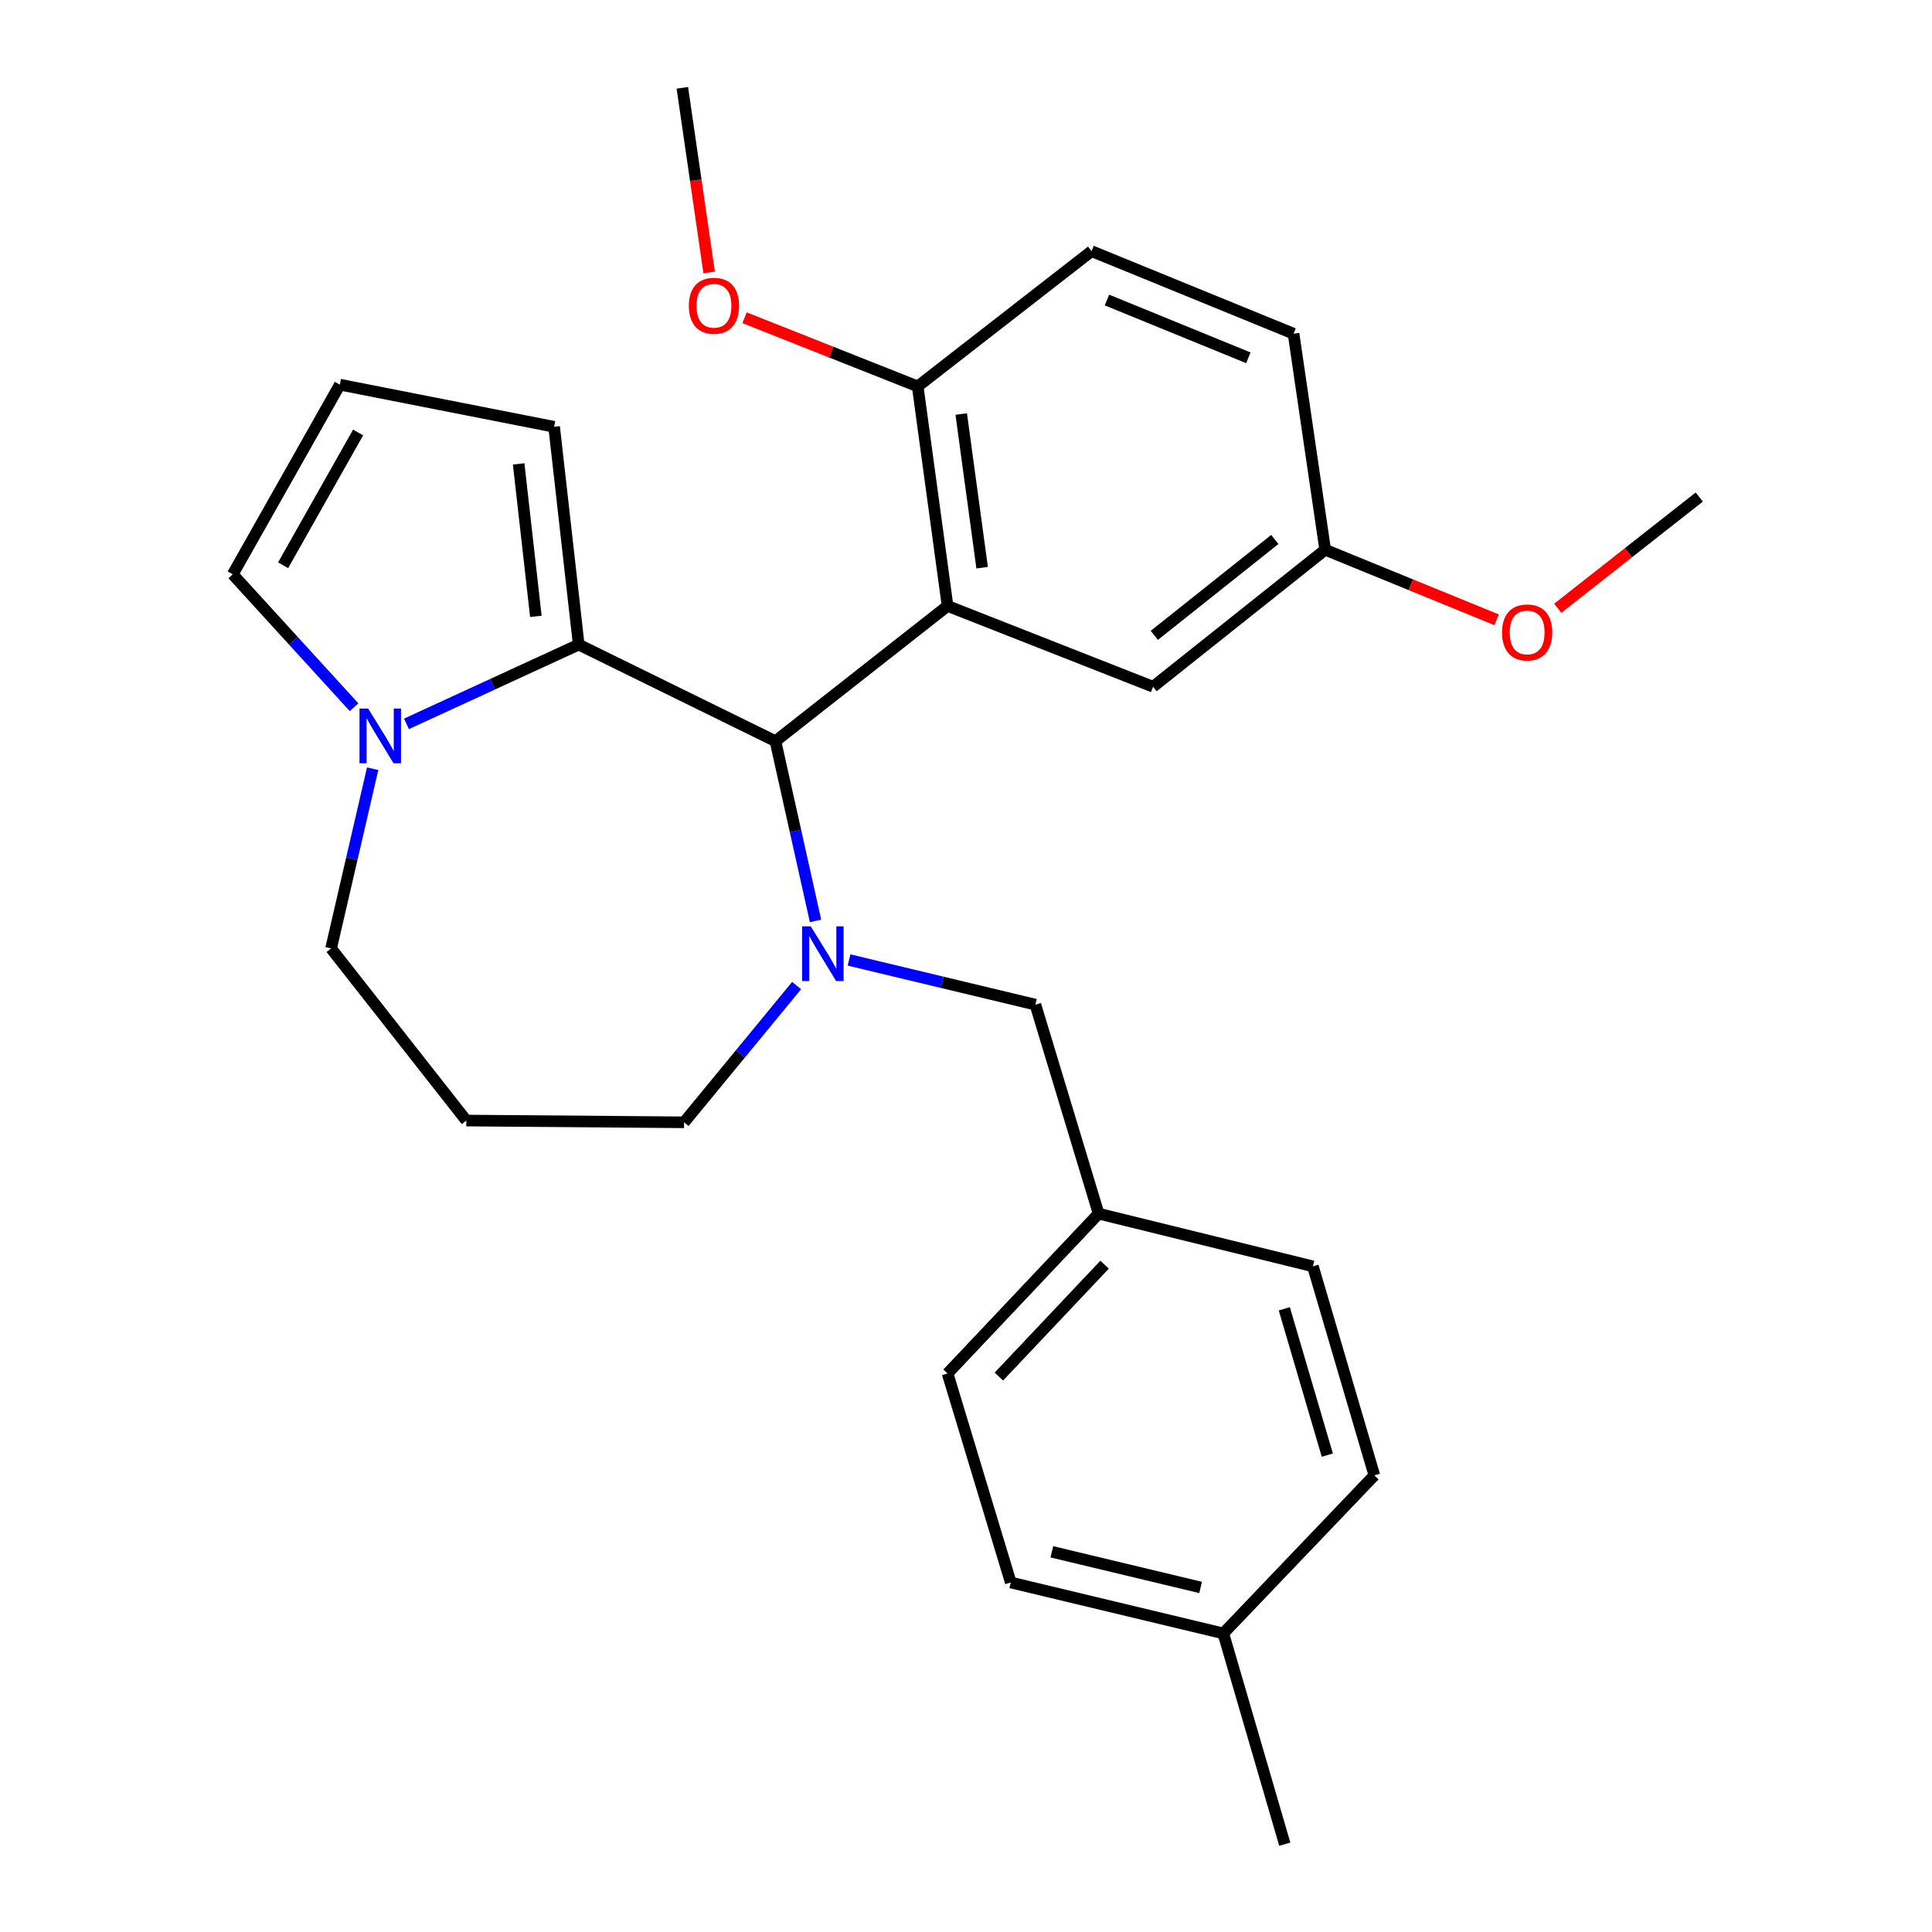 <?xml version='1.0' encoding='iso-8859-1'?>
<svg version='1.1' baseProfile='full'
              xmlns='http://www.w3.org/2000/svg'
                      xmlns:rdkit='http://www.rdkit.org/xml'
                      xmlns:xlink='http://www.w3.org/1999/xlink'
                  xml:space='preserve'
width='1000px' height='1000px' viewBox='0 0 1000 1000'>
<!-- END OF HEADER -->
<rect style='opacity:1.0;fill:#FFFFFF;stroke:none' width='1000' height='1000' x='0' y='0'> </rect>
<path class='bond-0' d='M 401.369,383.632 L 299.541,333.642' style='fill:none;fill-rule:evenodd;stroke:#000000;stroke-width:6px;stroke-linecap:butt;stroke-linejoin:miter;stroke-opacity:1' />
<path class='bond-1' d='M 401.369,383.632 L 411.743,430.143' style='fill:none;fill-rule:evenodd;stroke:#000000;stroke-width:6px;stroke-linecap:butt;stroke-linejoin:miter;stroke-opacity:1' />
<path class='bond-1' d='M 411.743,430.143 L 422.118,476.653' style='fill:none;fill-rule:evenodd;stroke:#0000FF;stroke-width:6px;stroke-linecap:butt;stroke-linejoin:miter;stroke-opacity:1' />
<path class='bond-2' d='M 401.369,383.632 L 490.458,313.64' style='fill:none;fill-rule:evenodd;stroke:#000000;stroke-width:6px;stroke-linecap:butt;stroke-linejoin:miter;stroke-opacity:1' />
<path class='bond-3' d='M 171.365,490.911 L 182.127,444.403' style='fill:none;fill-rule:evenodd;stroke:#000000;stroke-width:6px;stroke-linecap:butt;stroke-linejoin:miter;stroke-opacity:1' />
<path class='bond-3' d='M 182.127,444.403 L 192.889,397.895' style='fill:none;fill-rule:evenodd;stroke:#0000FF;stroke-width:6px;stroke-linecap:butt;stroke-linejoin:miter;stroke-opacity:1' />
<path class='bond-4' d='M 171.365,490.911 L 241.369,580' style='fill:none;fill-rule:evenodd;stroke:#000000;stroke-width:6px;stroke-linecap:butt;stroke-linejoin:miter;stroke-opacity:1' />
<path class='bond-5' d='M 412.339,510.116 L 383.213,545.511' style='fill:none;fill-rule:evenodd;stroke:#0000FF;stroke-width:6px;stroke-linecap:butt;stroke-linejoin:miter;stroke-opacity:1' />
<path class='bond-5' d='M 383.213,545.511 L 354.087,580.907' style='fill:none;fill-rule:evenodd;stroke:#000000;stroke-width:6px;stroke-linecap:butt;stroke-linejoin:miter;stroke-opacity:1' />
<path class='bond-6' d='M 439.473,496.883 L 487.694,508.443' style='fill:none;fill-rule:evenodd;stroke:#0000FF;stroke-width:6px;stroke-linecap:butt;stroke-linejoin:miter;stroke-opacity:1' />
<path class='bond-6' d='M 487.694,508.443 L 535.914,520.003' style='fill:none;fill-rule:evenodd;stroke:#000000;stroke-width:6px;stroke-linecap:butt;stroke-linejoin:miter;stroke-opacity:1' />
<path class='bond-7' d='M 241.369,580 L 354.087,580.907' style='fill:none;fill-rule:evenodd;stroke:#000000;stroke-width:6px;stroke-linecap:butt;stroke-linejoin:miter;stroke-opacity:1' />
<path class='bond-8' d='M 210.386,374.669 L 254.963,354.156' style='fill:none;fill-rule:evenodd;stroke:#0000FF;stroke-width:6px;stroke-linecap:butt;stroke-linejoin:miter;stroke-opacity:1' />
<path class='bond-8' d='M 254.963,354.156 L 299.541,333.642' style='fill:none;fill-rule:evenodd;stroke:#000000;stroke-width:6px;stroke-linecap:butt;stroke-linejoin:miter;stroke-opacity:1' />
<path class='bond-9' d='M 183.247,366.048 L 151.852,331.661' style='fill:none;fill-rule:evenodd;stroke:#0000FF;stroke-width:6px;stroke-linecap:butt;stroke-linejoin:miter;stroke-opacity:1' />
<path class='bond-9' d='M 151.852,331.661 L 120.457,297.275' style='fill:none;fill-rule:evenodd;stroke:#000000;stroke-width:6px;stroke-linecap:butt;stroke-linejoin:miter;stroke-opacity:1' />
<path class='bond-10' d='M 299.541,333.642 L 286.814,220.913' style='fill:none;fill-rule:evenodd;stroke:#000000;stroke-width:6px;stroke-linecap:butt;stroke-linejoin:miter;stroke-opacity:1' />
<path class='bond-10' d='M 277.361,319.021 L 268.453,240.111' style='fill:none;fill-rule:evenodd;stroke:#000000;stroke-width:6px;stroke-linecap:butt;stroke-linejoin:miter;stroke-opacity:1' />
<path class='bond-11' d='M 286.814,220.913 L 175.909,199.097' style='fill:none;fill-rule:evenodd;stroke:#000000;stroke-width:6px;stroke-linecap:butt;stroke-linejoin:miter;stroke-opacity:1' />
<path class='bond-12' d='M 175.909,199.097 L 120.457,297.275' style='fill:none;fill-rule:evenodd;stroke:#000000;stroke-width:6px;stroke-linecap:butt;stroke-linejoin:miter;stroke-opacity:1' />
<path class='bond-12' d='M 185.353,223.856 L 146.537,292.58' style='fill:none;fill-rule:evenodd;stroke:#000000;stroke-width:6px;stroke-linecap:butt;stroke-linejoin:miter;stroke-opacity:1' />
<path class='bond-13' d='M 523.176,819.093 L 633.186,845.454' style='fill:none;fill-rule:evenodd;stroke:#000000;stroke-width:6px;stroke-linecap:butt;stroke-linejoin:miter;stroke-opacity:1' />
<path class='bond-13' d='M 544.431,803.209 L 621.438,821.662' style='fill:none;fill-rule:evenodd;stroke:#000000;stroke-width:6px;stroke-linecap:butt;stroke-linejoin:miter;stroke-opacity:1' />
<path class='bond-14' d='M 523.176,819.093 L 490.458,710.908' style='fill:none;fill-rule:evenodd;stroke:#000000;stroke-width:6px;stroke-linecap:butt;stroke-linejoin:miter;stroke-opacity:1' />
<path class='bond-15' d='M 535.914,520.003 L 568.633,628.177' style='fill:none;fill-rule:evenodd;stroke:#000000;stroke-width:6px;stroke-linecap:butt;stroke-linejoin:miter;stroke-opacity:1' />
<path class='bond-16' d='M 633.186,845.454 L 711.361,763.64' style='fill:none;fill-rule:evenodd;stroke:#000000;stroke-width:6px;stroke-linecap:butt;stroke-linejoin:miter;stroke-opacity:1' />
<path class='bond-17' d='M 633.186,845.454 L 664.998,954.545' style='fill:none;fill-rule:evenodd;stroke:#000000;stroke-width:6px;stroke-linecap:butt;stroke-linejoin:miter;stroke-opacity:1' />
<path class='bond-18' d='M 490.458,313.64 L 474.999,200.003' style='fill:none;fill-rule:evenodd;stroke:#000000;stroke-width:6px;stroke-linecap:butt;stroke-linejoin:miter;stroke-opacity:1' />
<path class='bond-18' d='M 508.352,293.844 L 497.531,214.299' style='fill:none;fill-rule:evenodd;stroke:#000000;stroke-width:6px;stroke-linecap:butt;stroke-linejoin:miter;stroke-opacity:1' />
<path class='bond-19' d='M 490.458,313.64 L 596.818,355.458' style='fill:none;fill-rule:evenodd;stroke:#000000;stroke-width:6px;stroke-linecap:butt;stroke-linejoin:miter;stroke-opacity:1' />
<path class='bond-20' d='M 474.999,200.003 L 564.995,129.999' style='fill:none;fill-rule:evenodd;stroke:#000000;stroke-width:6px;stroke-linecap:butt;stroke-linejoin:miter;stroke-opacity:1' />
<path class='bond-21' d='M 474.999,200.003 L 430.19,182.234' style='fill:none;fill-rule:evenodd;stroke:#000000;stroke-width:6px;stroke-linecap:butt;stroke-linejoin:miter;stroke-opacity:1' />
<path class='bond-21' d='M 430.19,182.234 L 385.381,164.464' style='fill:none;fill-rule:evenodd;stroke:#FF0000;stroke-width:6px;stroke-linecap:butt;stroke-linejoin:miter;stroke-opacity:1' />
<path class='bond-22' d='M 596.818,355.458 L 685.907,284.548' style='fill:none;fill-rule:evenodd;stroke:#000000;stroke-width:6px;stroke-linecap:butt;stroke-linejoin:miter;stroke-opacity:1' />
<path class='bond-22' d='M 597.477,328.861 L 659.84,279.223' style='fill:none;fill-rule:evenodd;stroke:#000000;stroke-width:6px;stroke-linecap:butt;stroke-linejoin:miter;stroke-opacity:1' />
<path class='bond-23' d='M 564.995,129.999 L 669.542,172.725' style='fill:none;fill-rule:evenodd;stroke:#000000;stroke-width:6px;stroke-linecap:butt;stroke-linejoin:miter;stroke-opacity:1' />
<path class='bond-23' d='M 572.96,155.291 L 646.143,185.199' style='fill:none;fill-rule:evenodd;stroke:#000000;stroke-width:6px;stroke-linecap:butt;stroke-linejoin:miter;stroke-opacity:1' />
<path class='bond-24' d='M 685.907,284.548 L 669.542,172.725' style='fill:none;fill-rule:evenodd;stroke:#000000;stroke-width:6px;stroke-linecap:butt;stroke-linejoin:miter;stroke-opacity:1' />
<path class='bond-25' d='M 685.907,284.548 L 730.269,302.677' style='fill:none;fill-rule:evenodd;stroke:#000000;stroke-width:6px;stroke-linecap:butt;stroke-linejoin:miter;stroke-opacity:1' />
<path class='bond-25' d='M 730.269,302.677 L 774.631,320.807' style='fill:none;fill-rule:evenodd;stroke:#FF0000;stroke-width:6px;stroke-linecap:butt;stroke-linejoin:miter;stroke-opacity:1' />
<path class='bond-26' d='M 367.053,141.016 L 360.117,93.236' style='fill:none;fill-rule:evenodd;stroke:#FF0000;stroke-width:6px;stroke-linecap:butt;stroke-linejoin:miter;stroke-opacity:1' />
<path class='bond-26' d='M 360.117,93.236 L 353.181,45.455' style='fill:none;fill-rule:evenodd;stroke:#000000;stroke-width:6px;stroke-linecap:butt;stroke-linejoin:miter;stroke-opacity:1' />
<path class='bond-27' d='M 806.287,314.832 L 842.915,286.051' style='fill:none;fill-rule:evenodd;stroke:#FF0000;stroke-width:6px;stroke-linecap:butt;stroke-linejoin:miter;stroke-opacity:1' />
<path class='bond-27' d='M 842.915,286.051 L 879.543,257.269' style='fill:none;fill-rule:evenodd;stroke:#000000;stroke-width:6px;stroke-linecap:butt;stroke-linejoin:miter;stroke-opacity:1' />
<path class='bond-28' d='M 711.361,763.64 L 679.549,655.455' style='fill:none;fill-rule:evenodd;stroke:#000000;stroke-width:6px;stroke-linecap:butt;stroke-linejoin:miter;stroke-opacity:1' />
<path class='bond-28' d='M 687.018,753.167 L 664.75,677.438' style='fill:none;fill-rule:evenodd;stroke:#000000;stroke-width:6px;stroke-linecap:butt;stroke-linejoin:miter;stroke-opacity:1' />
<path class='bond-29' d='M 679.549,655.455 L 568.633,628.177' style='fill:none;fill-rule:evenodd;stroke:#000000;stroke-width:6px;stroke-linecap:butt;stroke-linejoin:miter;stroke-opacity:1' />
<path class='bond-30' d='M 568.633,628.177 L 490.458,710.908' style='fill:none;fill-rule:evenodd;stroke:#000000;stroke-width:6px;stroke-linecap:butt;stroke-linejoin:miter;stroke-opacity:1' />
<path class='bond-30' d='M 571.734,654.597 L 517.011,712.509' style='fill:none;fill-rule:evenodd;stroke:#000000;stroke-width:6px;stroke-linecap:butt;stroke-linejoin:miter;stroke-opacity:1' />
<path  class='atom-2' d='M 419.645 479.471
L 428.925 494.471
Q 429.845 495.951, 431.325 498.631
Q 432.805 501.311, 432.885 501.471
L 432.885 479.471
L 436.645 479.471
L 436.645 507.791
L 432.765 507.791
L 422.805 491.391
Q 421.645 489.471, 420.405 487.271
Q 419.205 485.071, 418.845 484.391
L 418.845 507.791
L 415.165 507.791
L 415.165 479.471
L 419.645 479.471
' fill='#0000FF'/>
<path  class='atom-5' d='M 190.559 366.752
L 199.839 381.752
Q 200.759 383.232, 202.239 385.912
Q 203.719 388.592, 203.799 388.752
L 203.799 366.752
L 207.559 366.752
L 207.559 395.072
L 203.679 395.072
L 193.719 378.672
Q 192.559 376.752, 191.319 374.552
Q 190.119 372.352, 189.759 371.672
L 189.759 395.072
L 186.079 395.072
L 186.079 366.752
L 190.559 366.752
' fill='#0000FF'/>
<path  class='atom-19' d='M 356.545 158.264
Q 356.545 151.464, 359.905 147.664
Q 363.265 143.864, 369.545 143.864
Q 375.825 143.864, 379.185 147.664
Q 382.545 151.464, 382.545 158.264
Q 382.545 165.144, 379.145 169.064
Q 375.745 172.944, 369.545 172.944
Q 363.305 172.944, 359.905 169.064
Q 356.545 165.184, 356.545 158.264
M 369.545 169.744
Q 373.865 169.744, 376.185 166.864
Q 378.545 163.944, 378.545 158.264
Q 378.545 152.704, 376.185 149.904
Q 373.865 147.064, 369.545 147.064
Q 365.225 147.064, 362.865 149.864
Q 360.545 152.664, 360.545 158.264
Q 360.545 163.984, 362.865 166.864
Q 365.225 169.744, 369.545 169.744
' fill='#FF0000'/>
<path  class='atom-20' d='M 777.454 327.353
Q 777.454 320.553, 780.814 316.753
Q 784.174 312.953, 790.454 312.953
Q 796.734 312.953, 800.094 316.753
Q 803.454 320.553, 803.454 327.353
Q 803.454 334.233, 800.054 338.153
Q 796.654 342.033, 790.454 342.033
Q 784.214 342.033, 780.814 338.153
Q 777.454 334.273, 777.454 327.353
M 790.454 338.833
Q 794.774 338.833, 797.094 335.953
Q 799.454 333.033, 799.454 327.353
Q 799.454 321.793, 797.094 318.993
Q 794.774 316.153, 790.454 316.153
Q 786.134 316.153, 783.774 318.953
Q 781.454 321.753, 781.454 327.353
Q 781.454 333.073, 783.774 335.953
Q 786.134 338.833, 790.454 338.833
' fill='#FF0000'/>
</svg>
